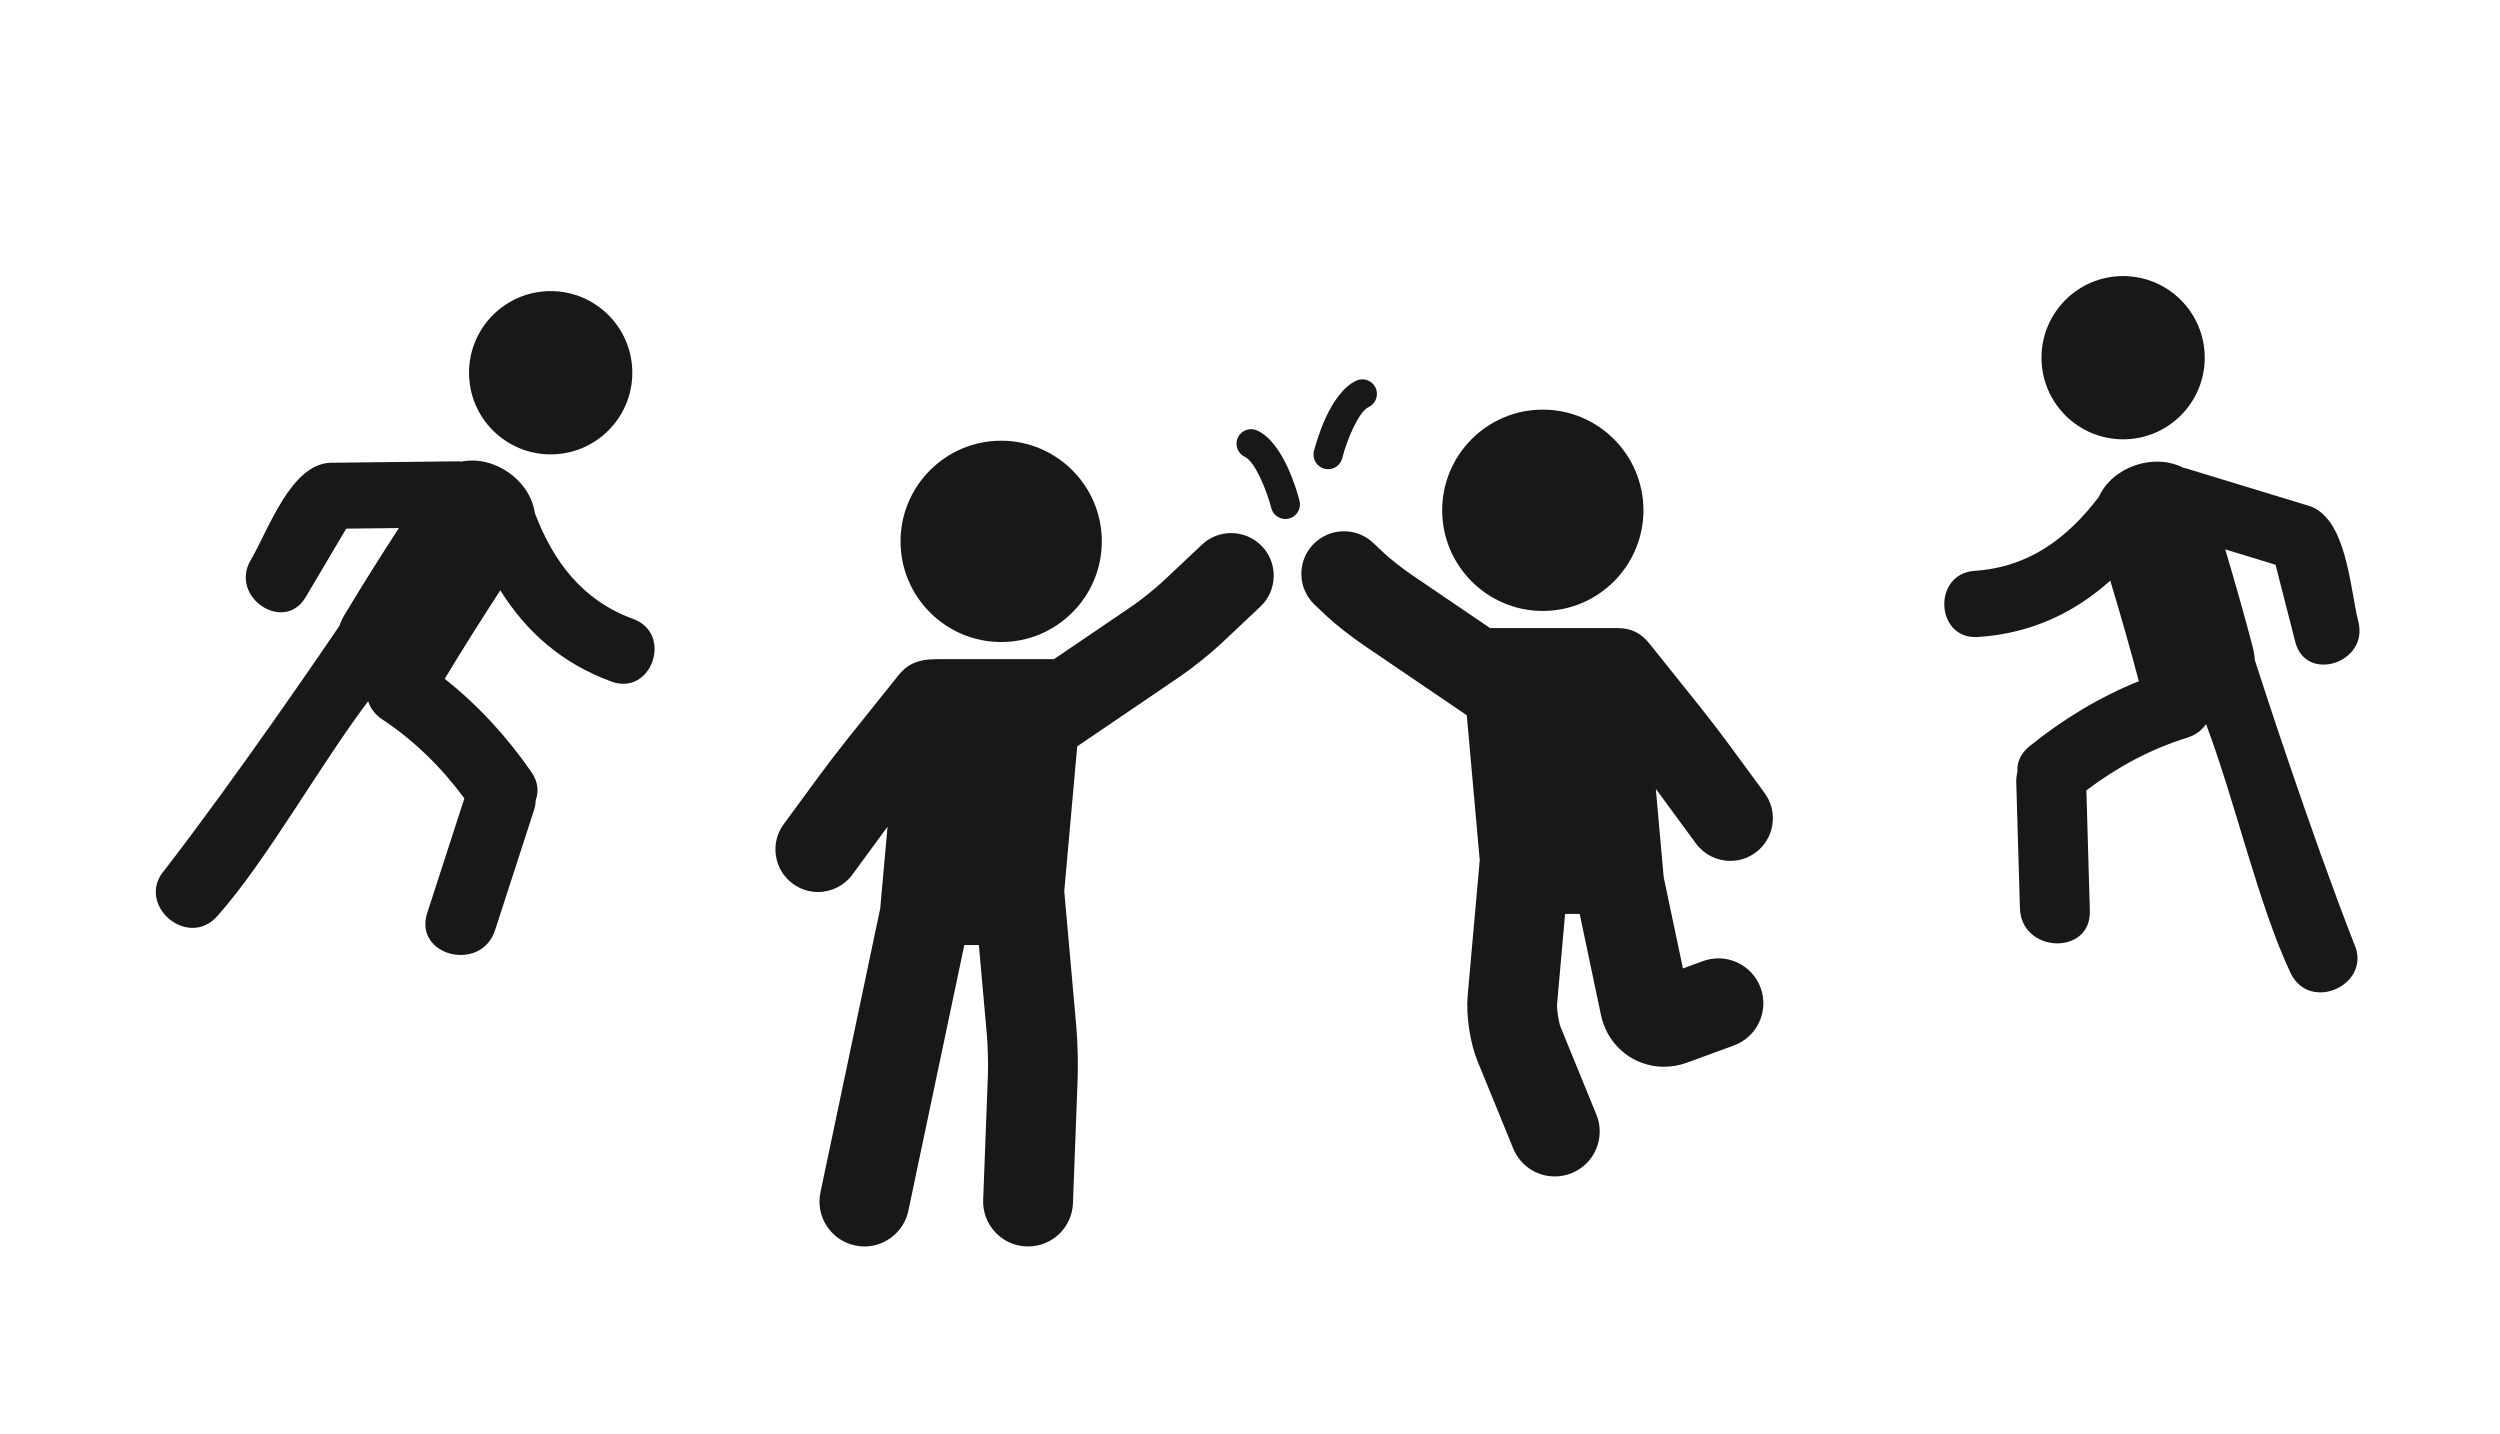 <?xml version="1.0" encoding="utf-8"?>
<!-- Generator: Adobe Illustrator 12.0.0, SVG Export Plug-In . SVG Version: 6.00 Build 51448)  -->
<!DOCTYPE svg PUBLIC "-//W3C//DTD SVG 1.0//EN" "http://www.w3.org/TR/2001/REC-SVG-20010904/DTD/svg10.dtd">
<svg  version="1.0" id="Layer_1" xmlns="http://www.w3.org/2000/svg" xmlns:xlink="http://www.w3.org/1999/xlink" width="143" height="82"
	 viewBox="-18.729 -12.296 143 82" overflow="visible" enable-background="new -18.729 -12.296 143 82" xml:space="preserve">
<g>
	<path fill="#1A171B" d="M38.539,24.428c3.174,0,5.756-2.583,5.756-5.758c0-3.174-2.582-5.757-5.756-5.757
		c-3.175,0-5.757,2.583-5.757,5.757C32.782,21.845,35.364,24.428,38.539,24.428z"/>
	<path fill="#1A171B" d="M51.693,18.195c-0.623,0-1.216,0.235-1.669,0.662l-2.227,2.096c-0.439,0.414-1.262,1.073-1.76,1.412
		l-4.479,3.043h-6.704c-1.133,0-1.72,0.333-2.186,0.915l-2.918,3.645c-0.472,0.59-1.223,1.569-1.674,2.185l-1.978,2.696
		c-0.385,0.523-0.542,1.167-0.443,1.811c0.1,0.644,0.442,1.21,0.968,1.595c0.42,0.309,0.918,0.473,1.439,0.473
		c0.774,0,1.509-0.374,1.966-0.997l1.978-2.696c0.01-0.014,0.022-0.03,0.033-0.045l-0.418,4.671l-3.419,16.242
		c-0.142,0.672-0.013,1.358,0.362,1.933s0.951,0.969,1.622,1.11c0.175,0.037,0.354,0.057,0.532,0.057
		c1.207,0,2.263-0.858,2.511-2.041l3.201-15.2h0.833l0.457,5.131c0.055,0.616,0.083,1.698,0.059,2.318l-0.27,7.124
		c-0.025,0.687,0.217,1.342,0.683,1.845c0.467,0.503,1.102,0.794,1.788,0.821C40.013,59,40.045,59,40.078,59
		c1.386,0,2.513-1.086,2.566-2.473l0.269-7.125c0.032-0.832-0.002-2.137-0.076-2.968l-0.684-7.672
		c-0.001-0.02-0.006-0.041-0.008-0.062l0.743-8.305l5.888-4.001c0.704-0.478,1.741-1.31,2.36-1.893l2.226-2.096
		c0.979-0.921,1.026-2.466,0.105-3.444C53.009,18.475,52.362,18.195,51.693,18.195z"/>
	<path fill="#1A171B" d="M69.517,22.65c3.176,0,5.759-2.583,5.759-5.758c0-3.174-2.583-5.758-5.759-5.758
		c-3.172,0-5.754,2.583-5.754,5.758C63.763,20.067,66.345,22.65,69.517,22.65z"/>
	<path fill="#1A171B" d="M78.279,35.952c0.457,0.624,1.192,0.995,1.966,0.995c0.521,0,1.019-0.163,1.439-0.472
		c0.524-0.385,0.868-0.951,0.967-1.594c0.1-0.644-0.059-1.287-0.442-1.812l-1.979-2.696c-0.449-0.614-1.201-1.594-1.674-2.185
		l-2.918-3.646c-0.465-0.581-0.984-0.914-1.904-0.914c-0.022,0-7.234,0-7.234,0l-4.479-3.043c-0.535-0.364-1.233-0.917-1.501-1.168
		l-0.704-0.663c-0.455-0.427-1.048-0.663-1.67-0.663c-0.671,0-1.317,0.279-1.776,0.767c-0.443,0.474-0.68,1.093-0.66,1.744
		c0.021,0.65,0.291,1.254,0.766,1.7l0.705,0.664c0.48,0.454,1.384,1.162,2.102,1.65l5.888,4.001l0.742,8.304
		c-0.002,0.022-0.006,0.042-0.008,0.063l-0.684,7.671c-0.1,1.126,0.137,2.701,0.564,3.746l2.042,4.996
		c0.397,0.971,1.33,1.599,2.38,1.599c0.333,0,0.66-0.064,0.97-0.191c0.636-0.261,1.133-0.751,1.397-1.385
		c0.266-0.632,0.269-1.331,0.009-1.965l-2.043-4.997c-0.118-0.291-0.229-1.032-0.202-1.346l0.457-5.131h0.834l1.219,5.785
		c0.225,1.069,0.891,1.98,1.826,2.498c0.541,0.3,1.155,0.458,1.779,0.458c0.446,0,0.887-0.079,1.308-0.233l2.69-0.985
		c1.33-0.487,2.015-1.966,1.528-3.297c-0.369-1.008-1.339-1.685-2.412-1.685c-0.302,0-0.599,0.052-0.885,0.156L77.535,43.1
		l-1.1-5.218l-0.451-5.053c0.115,0.155,0.224,0.3,0.316,0.427L78.279,35.952z"/>
	<path fill="#1A171B" d="M57.033,14.517c0.068,0.018,0.138,0.026,0.205,0.026c0.372,0,0.712-0.251,0.809-0.628
		c0.267-1.056,0.938-2.659,1.506-2.924c0.417-0.195,0.596-0.69,0.402-1.108c-0.195-0.417-0.69-0.597-1.107-0.403
		c-1.508,0.704-2.279,3.476-2.418,4.025C56.316,13.95,56.586,14.404,57.033,14.517z"/>
	<path fill="#1A171B" d="M53.186,12.329c-0.417-0.194-0.913-0.015-1.108,0.402c-0.195,0.418-0.014,0.914,0.403,1.108
		c0.563,0.263,1.237,1.867,1.506,2.924c0.097,0.377,0.436,0.628,0.808,0.628c0.067,0,0.137-0.008,0.205-0.026
		c0.446-0.113,0.717-0.566,0.604-1.013C55.464,15.805,54.694,13.033,53.186,12.329z"/>
</g>
<circle fill="#1A171B" cx="102.713" cy="8.164" r="4.669"/>
<path fill="#1A171B" d="M115.913,41.652c-2.524-6.478-5.213-14.783-5.664-16.184c-0.016-0.24-0.052-0.488-0.12-0.745
	c-0.489-1.873-1.022-3.736-1.576-5.593c0.958,0.293,1.921,0.586,2.88,0.878c0.377,1.472,0.75,2.942,1.127,4.414
	c0.604,2.368,4.212,1.204,3.608-1.158c-0.484-1.898-0.655-5.961-2.844-6.63c-2.33-0.711-4.659-1.421-6.988-2.131
	c-0.057-0.018-0.108-0.021-0.164-0.035c-1.684-0.877-4.065-0.079-4.853,1.664c-1.794,2.354-3.989,4.017-7.1,4.224
	c-2.433,0.162-2.252,3.946,0.192,3.785c3.072-0.203,5.513-1.396,7.567-3.223c0.575,1.907,1.126,3.821,1.633,5.75
	c-2.259,0.916-4.333,2.169-6.251,3.721c-0.536,0.432-0.729,0.956-0.692,1.463c-0.044,0.178-0.073,0.363-0.068,0.576
	c0.07,2.412,0.139,4.818,0.21,7.229c0.073,2.567,4.074,2.732,4,0.148c-0.066-2.298-0.133-4.593-0.198-6.89
	c1.737-1.318,3.677-2.371,5.765-3.014c0.493-0.151,0.845-0.434,1.081-0.776c1.674,4.454,3.018,10.4,4.829,14.226
	C113.393,45.686,117.02,43.992,115.913,41.652z"/>
<circle fill="#1A171B" cx="12.769" cy="9.025" r="4.67"/>
<path fill="#1A171B" d="M-6.302,40.109c2.814-3.163,5.773-8.493,8.63-12.297c0.13,0.396,0.388,0.765,0.817,1.048
	c1.826,1.204,3.391,2.758,4.688,4.511c-0.708,2.187-1.417,4.372-2.125,6.557c-0.797,2.459,3.09,3.426,3.881,0.982
	c0.745-2.294,1.487-4.584,2.231-6.881c0.065-0.2,0.089-0.388,0.096-0.569c0.177-0.478,0.14-1.034-0.253-1.6
	c-1.405-2.028-3.043-3.813-4.954-5.326c1.027-1.71,2.094-3.393,3.18-5.062c1.459,2.33,3.466,4.161,6.359,5.219
	c2.3,0.841,3.537-2.742,1.246-3.58c-2.926-1.071-4.566-3.283-5.627-6.047c-0.265-1.893-2.326-3.328-4.19-2.959
	c-0.057-0.003-0.107-0.014-0.167-0.014c-2.435,0.028-4.87,0.055-7.305,0.083c-2.289,0.027-3.594,3.878-4.591,5.564
	c-1.243,2.097,1.892,4.228,3.139,2.124c0.773-1.306,1.545-2.612,2.321-3.919c1.001-0.011,2.007-0.022,3.011-0.034
	c-1.054,1.626-2.088,3.264-3.084,4.925c-0.138,0.228-0.242,0.455-0.324,0.681c-0.827,1.218-5.739,8.436-9.981,13.943
	C-11.024,39.393-8.02,42.038-6.302,40.109z"/>
</svg>
